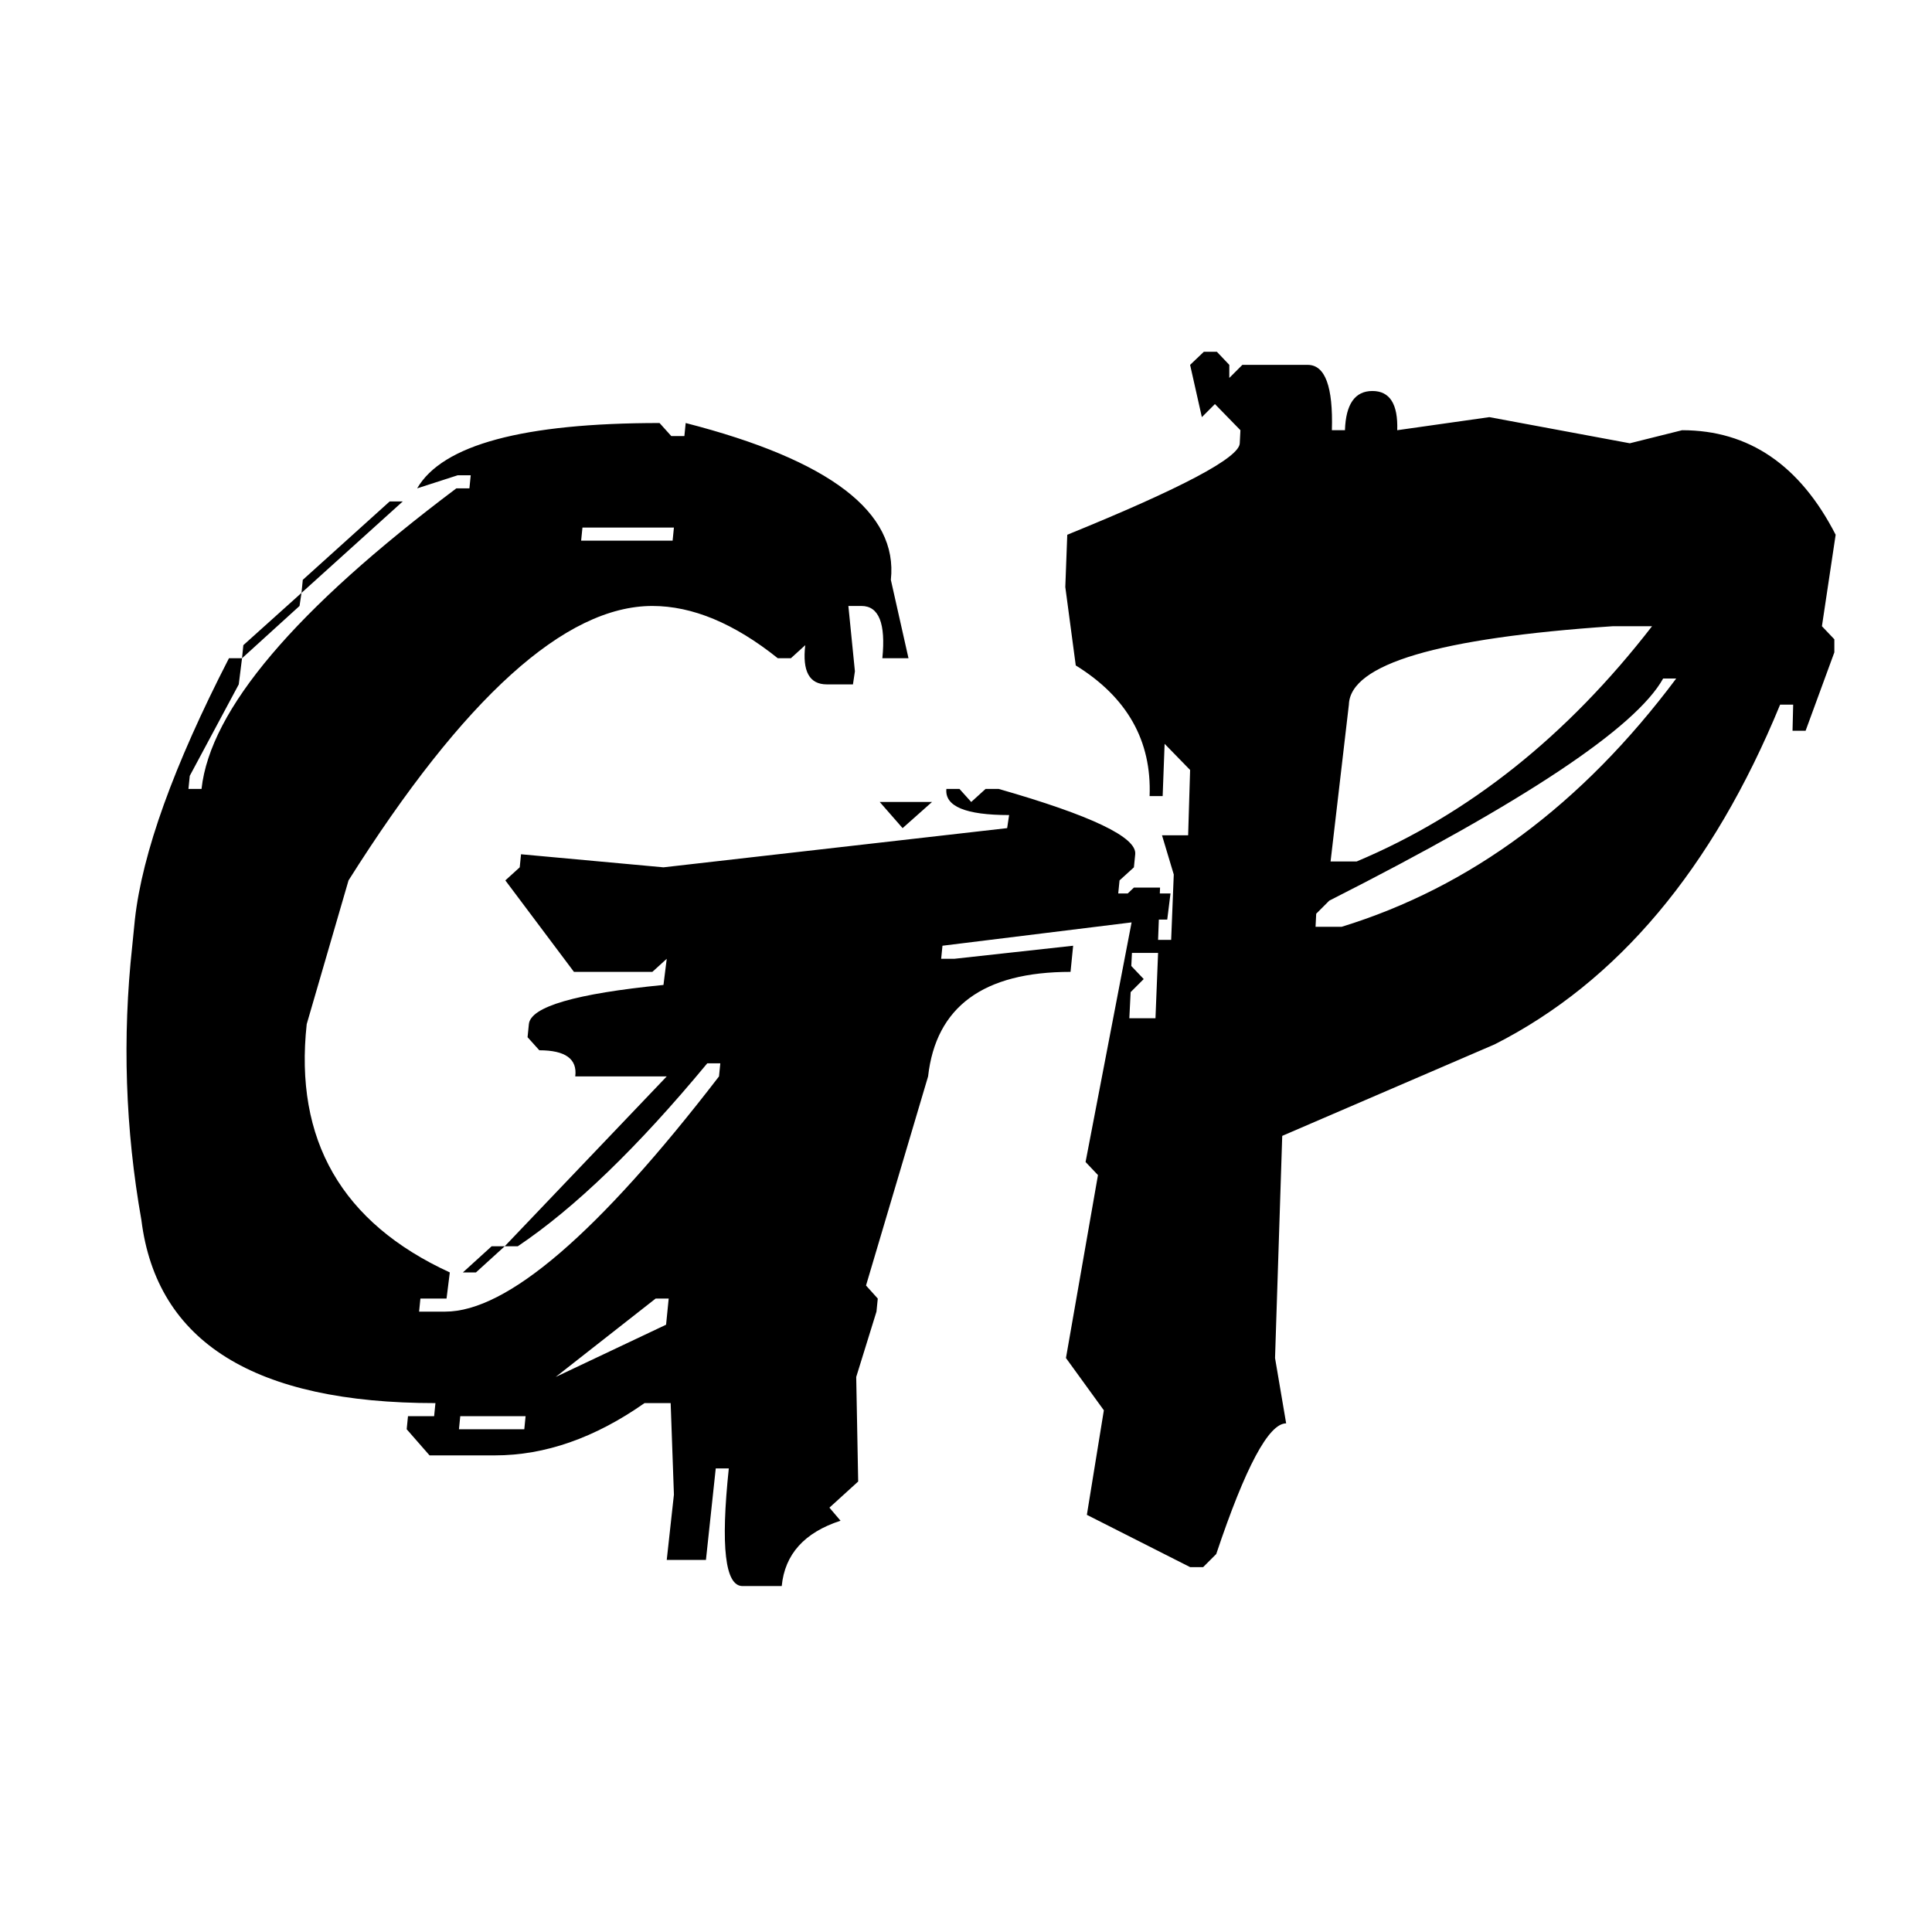 <?xml version="1.0" encoding="UTF-8"?> <svg xmlns="http://www.w3.org/2000/svg" width="244" height="244" viewBox="0 0 244 244" fill="none"><path d="M83.297 53.425L84.782 55.075H86.433L86.598 53.425C104.807 58.101 113.444 64.703 112.509 73.23L114.737 83.132H111.436C111.876 78.731 110.996 76.53 108.795 76.53H107.145L107.97 84.782L107.723 86.433H104.422C102.221 86.433 101.314 84.782 101.699 81.481L99.883 83.132H98.233C92.732 78.731 87.45 76.53 82.389 76.53C71.387 76.53 58.596 88.083 44.018 111.188L38.736 129.343C37.141 143.976 43.165 154.429 56.808 160.7L56.395 164.001H53.095L52.93 165.651H56.23C64.042 165.651 75.567 155.749 90.806 135.944L90.971 134.294H89.321C80.574 144.856 72.597 152.558 65.39 157.399H63.74L84.205 135.944H72.652C72.927 133.744 71.414 132.644 68.113 132.644L66.628 130.993L66.793 129.343C67.013 127.142 72.679 125.492 83.792 124.392L84.205 121.091L82.389 122.741H72.487L63.822 111.188L65.638 109.538L65.803 107.888L83.792 109.538L127.197 104.587L127.445 102.937C121.944 102.937 119.303 101.836 119.523 99.636H121.173L122.659 101.286L124.474 99.636H126.125C137.842 102.992 143.591 105.742 143.371 107.888L143.206 109.538L141.391 111.188L141.226 112.839H147.827L147.415 116.14H145.764L119.028 119.44L118.863 121.091H120.513L135.532 119.44L135.202 122.741C124.199 122.741 118.203 127.142 117.212 135.944L109.373 162.351L110.858 164.001L110.693 165.651L108.135 173.903L108.383 187.106L104.752 190.407L106.155 192.058C101.589 193.543 99.113 196.294 98.728 200.31H93.777C91.576 200.31 90.999 195.358 92.044 185.456H90.394L89.156 197.009H84.205L85.112 188.757L84.7 177.204H81.399C75.127 181.605 68.829 183.806 62.502 183.806H54.25L51.362 180.505L51.527 178.854H54.828L54.993 177.204C32.162 177.204 19.784 169.502 17.859 154.099C15.823 142.601 15.438 131.048 16.704 119.44L17.034 116.14C17.969 107.723 21.93 96.72 28.916 83.132H30.567L30.154 86.433L23.965 97.985L23.8 99.636H25.451C26.551 89.623 37.279 76.97 57.633 61.677H59.284L59.449 60.026H57.798L52.682 61.677C55.873 56.175 66.078 53.425 83.297 53.425ZM49.216 63.327H50.867L38.076 74.88L38.241 73.23L49.216 63.327ZM73.56 66.628L73.394 68.278H84.947L85.112 66.628H73.56ZM38.076 74.88L37.829 76.53L30.567 83.132L30.732 81.481L38.076 74.88ZM111.106 101.286H117.708L113.994 104.587L111.106 101.286ZM62.089 157.399H63.74L60.109 160.7H58.459L62.089 157.399ZM70.176 173.903L84.122 167.302L84.452 164.001H82.802L70.176 173.903ZM58.128 178.854L57.963 180.505H66.215L66.38 178.854H58.128ZM153.686 44.43L155.254 46.081V47.731L156.904 46.081H165.156C167.357 46.081 168.375 48.831 168.209 54.333H169.86C169.97 51.032 171.125 49.381 173.326 49.381C175.526 49.381 176.571 51.032 176.461 54.333L188.097 52.682L205.838 55.983L212.44 54.333C220.857 54.333 227.321 58.734 231.832 67.536L230.099 79.088L231.667 80.739V82.389L228.036 92.291H226.386L226.468 88.991H224.818C216.291 109.731 204.271 124.034 188.757 131.901L161.938 143.454L161.03 171.51L162.433 179.762C160.233 179.762 157.289 185.264 153.604 196.266L151.953 197.917H150.303L137.265 191.315L139.41 178.112L134.624 171.51L138.667 148.405L137.1 146.754L143.124 115.397L141.473 113.747L143.206 112.096H146.507L146.259 118.698H147.91L148.24 110.446L146.754 105.495H150.055L150.303 97.243L147.084 93.942L146.837 100.543H145.187C145.462 93.557 142.353 88.055 135.862 84.04L134.542 74.137L134.789 67.536C149.257 61.649 156.519 57.798 156.574 55.983L156.657 54.333L153.438 51.032L151.788 52.682L150.303 46.081L152.036 44.43H153.686ZM168.044 108.795H171.345C185.484 102.854 197.917 92.952 208.644 79.088H203.693C181.633 80.574 170.52 83.874 170.355 88.991L168.044 108.795ZM210.047 85.69C206.581 91.906 192.525 101.259 167.879 113.747L166.229 115.397L166.146 117.047H169.447C185.731 112.041 199.814 101.589 211.697 85.69H210.047ZM142.958 120.348L142.876 121.999L144.444 123.649L142.793 125.299L142.628 128.6H145.929L146.259 120.348H142.958Z" fill="black"></path></svg> 